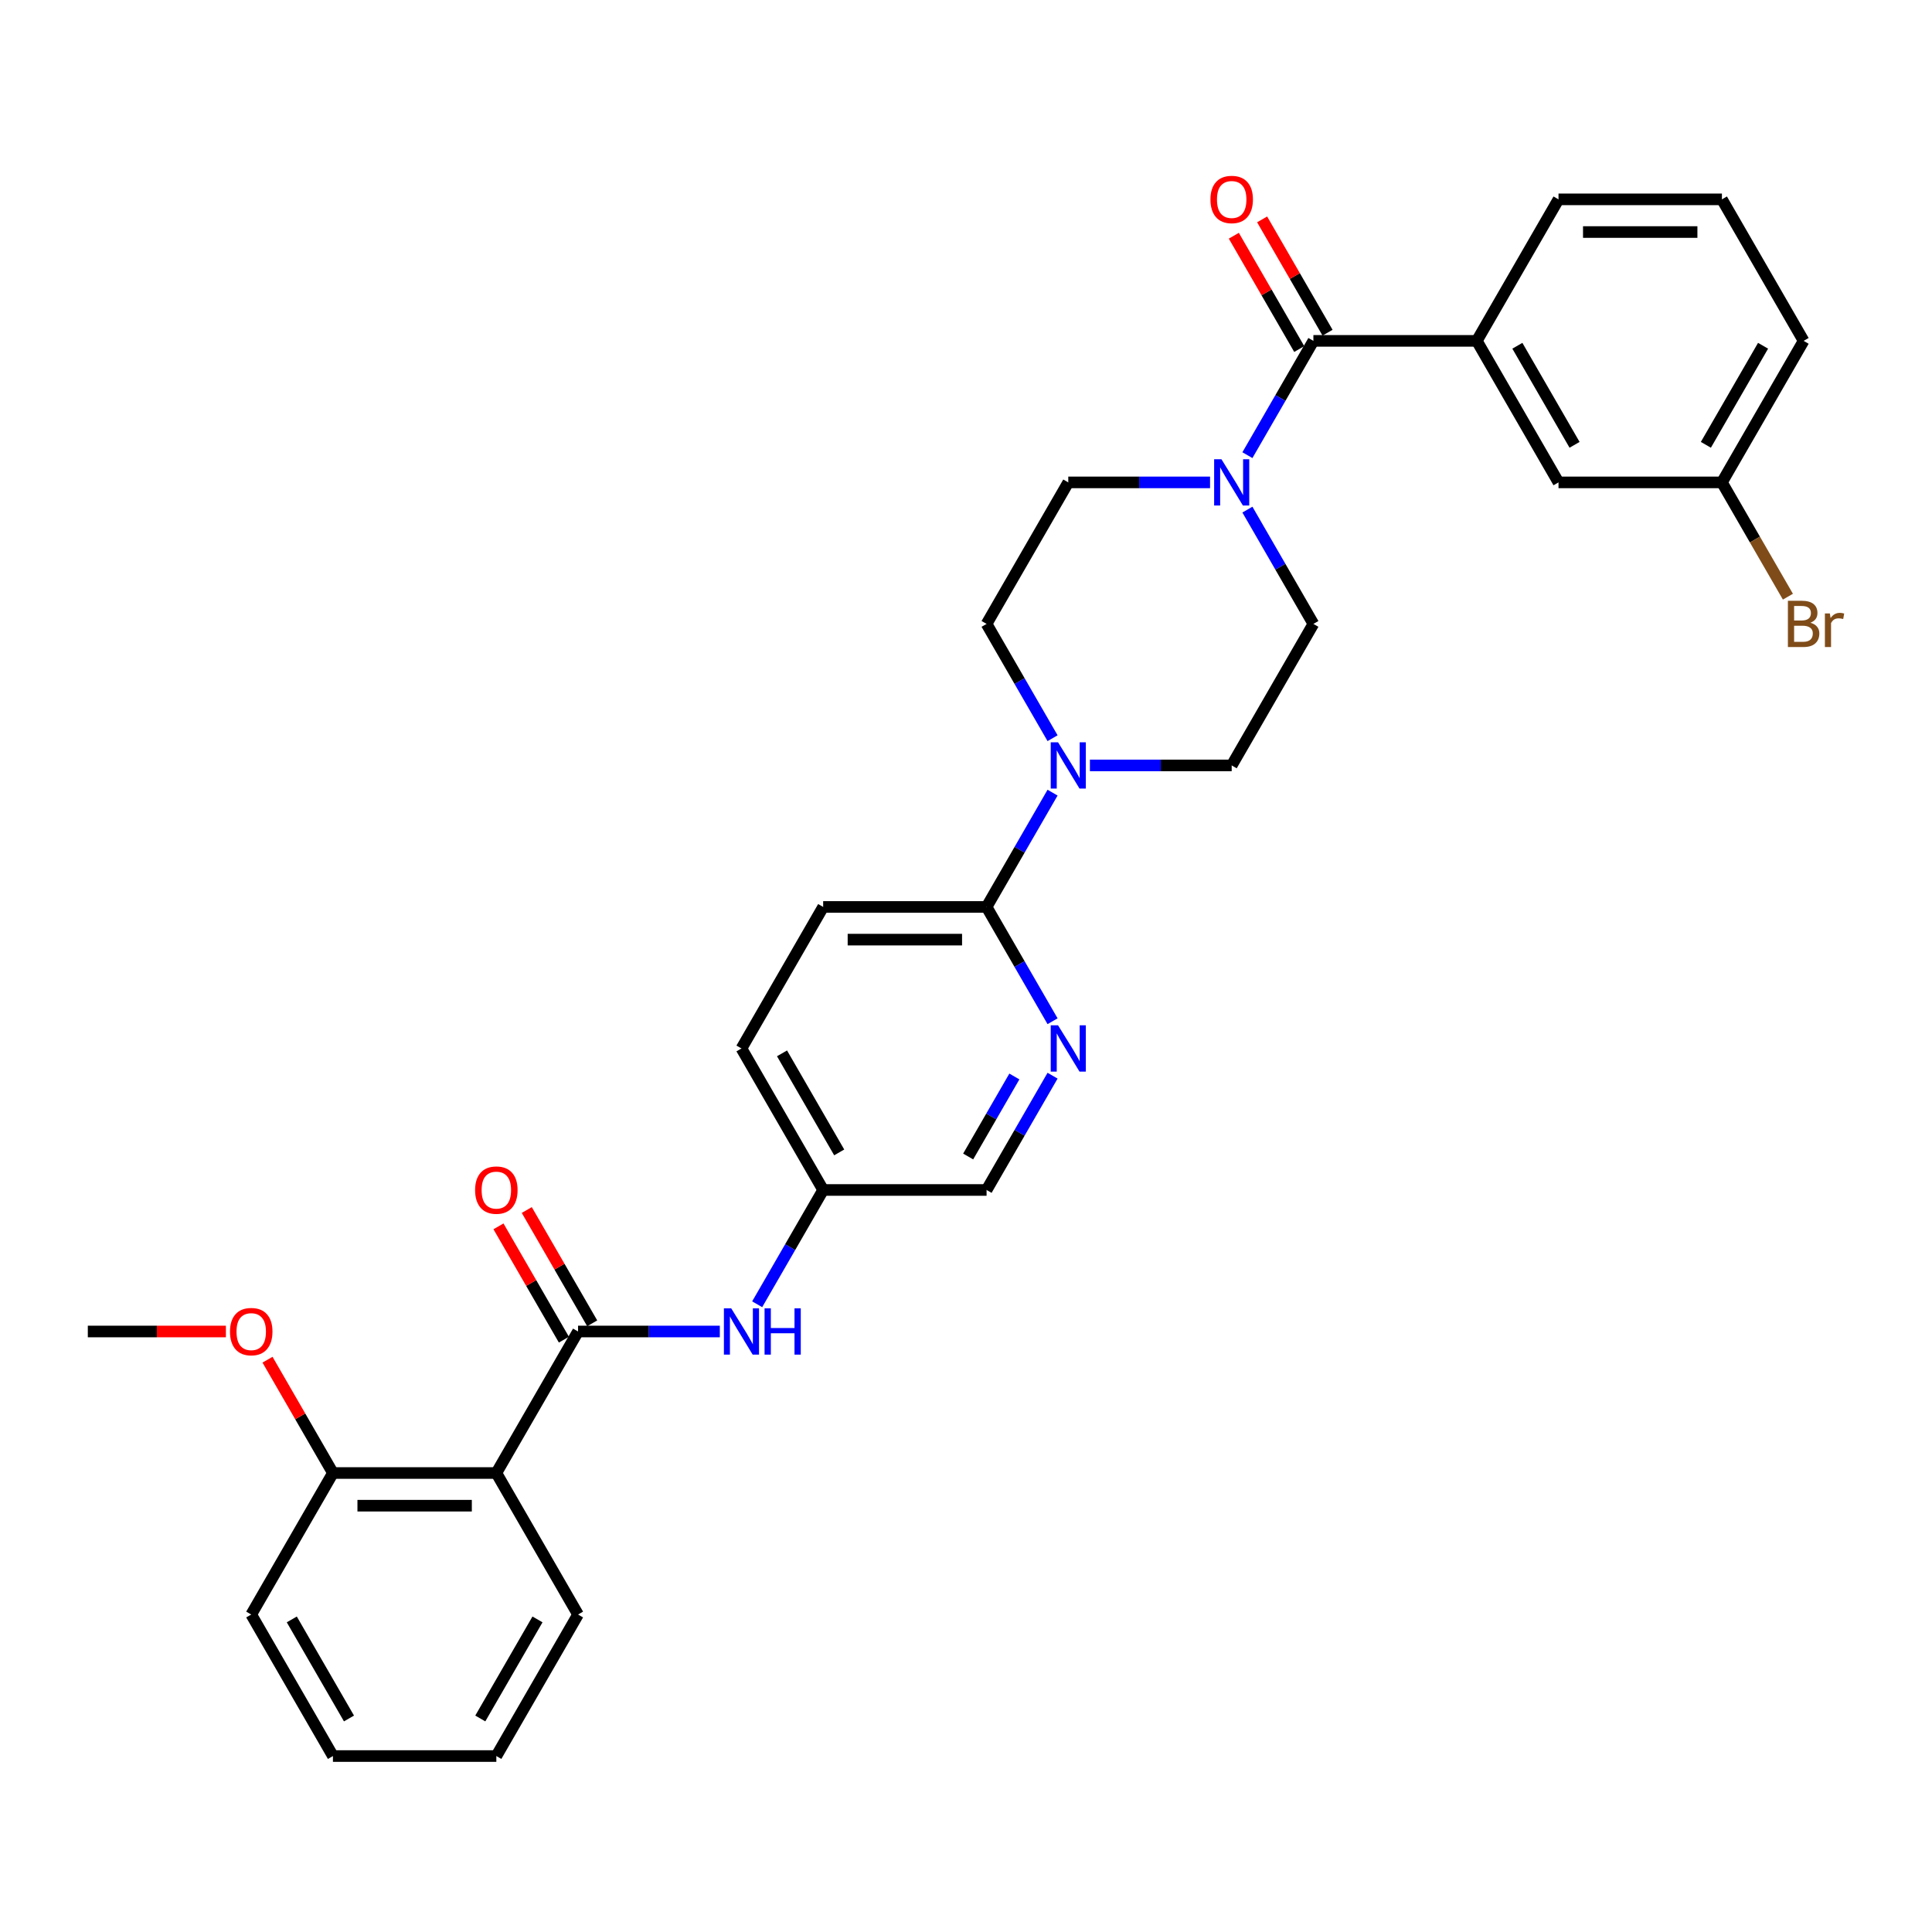 <?xml version='1.0' encoding='iso-8859-1'?>
<svg version='1.1' baseProfile='full'
              xmlns='http://www.w3.org/2000/svg'
                      xmlns:rdkit='http://www.rdkit.org/xml'
                      xmlns:xlink='http://www.w3.org/1999/xlink'
                  xml:space='preserve'
width='1000px' height='1000px' viewBox='0 0 1000 1000'>
<!-- END OF HEADER -->
<rect style='opacity:1.0;fill:#FFFFFF;stroke:none' width='1000' height='1000' x='0' y='0'> </rect>
<path class='bond-1' d='M 299.197,689.179 L 256.906,762.428' style='fill:none;fill-rule:evenodd;stroke:#000000;stroke-width:6px;stroke-linecap:butt;stroke-linejoin:miter;stroke-opacity:1' />
<path class='bond-7' d='M 299.197,689.179 L 335.888,689.179' style='fill:none;fill-rule:evenodd;stroke:#000000;stroke-width:6px;stroke-linecap:butt;stroke-linejoin:miter;stroke-opacity:1' />
<path class='bond-7' d='M 335.888,689.179 L 372.579,689.179' style='fill:none;fill-rule:evenodd;stroke:#0000FF;stroke-width:6px;stroke-linecap:butt;stroke-linejoin:miter;stroke-opacity:1' />
<path class='bond-8' d='M 306.522,684.95 L 289.591,655.624' style='fill:none;fill-rule:evenodd;stroke:#000000;stroke-width:6px;stroke-linecap:butt;stroke-linejoin:miter;stroke-opacity:1' />
<path class='bond-8' d='M 289.591,655.624 L 272.66,626.299' style='fill:none;fill-rule:evenodd;stroke:#FF0000;stroke-width:6px;stroke-linecap:butt;stroke-linejoin:miter;stroke-opacity:1' />
<path class='bond-8' d='M 291.872,693.408 L 274.941,664.083' style='fill:none;fill-rule:evenodd;stroke:#000000;stroke-width:6px;stroke-linecap:butt;stroke-linejoin:miter;stroke-opacity:1' />
<path class='bond-8' d='M 274.941,664.083 L 258.01,634.757' style='fill:none;fill-rule:evenodd;stroke:#FF0000;stroke-width:6px;stroke-linecap:butt;stroke-linejoin:miter;stroke-opacity:1' />
<path class='bond-0' d='M 679.81,176.435 L 662.733,206.014' style='fill:none;fill-rule:evenodd;stroke:#000000;stroke-width:6px;stroke-linecap:butt;stroke-linejoin:miter;stroke-opacity:1' />
<path class='bond-0' d='M 662.733,206.014 L 645.655,235.593' style='fill:none;fill-rule:evenodd;stroke:#0000FF;stroke-width:6px;stroke-linecap:butt;stroke-linejoin:miter;stroke-opacity:1' />
<path class='bond-6' d='M 679.81,176.435 L 764.391,176.435' style='fill:none;fill-rule:evenodd;stroke:#000000;stroke-width:6px;stroke-linecap:butt;stroke-linejoin:miter;stroke-opacity:1' />
<path class='bond-14' d='M 687.135,172.206 L 670.204,142.881' style='fill:none;fill-rule:evenodd;stroke:#000000;stroke-width:6px;stroke-linecap:butt;stroke-linejoin:miter;stroke-opacity:1' />
<path class='bond-14' d='M 670.204,142.881 L 653.273,113.556' style='fill:none;fill-rule:evenodd;stroke:#FF0000;stroke-width:6px;stroke-linecap:butt;stroke-linejoin:miter;stroke-opacity:1' />
<path class='bond-14' d='M 672.485,180.664 L 655.554,151.339' style='fill:none;fill-rule:evenodd;stroke:#000000;stroke-width:6px;stroke-linecap:butt;stroke-linejoin:miter;stroke-opacity:1' />
<path class='bond-14' d='M 655.554,151.339 L 638.623,122.014' style='fill:none;fill-rule:evenodd;stroke:#FF0000;stroke-width:6px;stroke-linecap:butt;stroke-linejoin:miter;stroke-opacity:1' />
<path class='bond-9' d='M 256.906,762.428 L 172.326,762.428' style='fill:none;fill-rule:evenodd;stroke:#000000;stroke-width:6px;stroke-linecap:butt;stroke-linejoin:miter;stroke-opacity:1' />
<path class='bond-9' d='M 244.219,779.344 L 185.013,779.344' style='fill:none;fill-rule:evenodd;stroke:#000000;stroke-width:6px;stroke-linecap:butt;stroke-linejoin:miter;stroke-opacity:1' />
<path class='bond-22' d='M 256.906,762.428 L 299.197,835.677' style='fill:none;fill-rule:evenodd;stroke:#000000;stroke-width:6px;stroke-linecap:butt;stroke-linejoin:miter;stroke-opacity:1' />
<path class='bond-2' d='M 626.321,249.684 L 589.63,249.684' style='fill:none;fill-rule:evenodd;stroke:#0000FF;stroke-width:6px;stroke-linecap:butt;stroke-linejoin:miter;stroke-opacity:1' />
<path class='bond-2' d='M 589.63,249.684 L 552.939,249.684' style='fill:none;fill-rule:evenodd;stroke:#000000;stroke-width:6px;stroke-linecap:butt;stroke-linejoin:miter;stroke-opacity:1' />
<path class='bond-33' d='M 645.655,263.775 L 662.733,293.354' style='fill:none;fill-rule:evenodd;stroke:#0000FF;stroke-width:6px;stroke-linecap:butt;stroke-linejoin:miter;stroke-opacity:1' />
<path class='bond-33' d='M 662.733,293.354 L 679.81,322.933' style='fill:none;fill-rule:evenodd;stroke:#000000;stroke-width:6px;stroke-linecap:butt;stroke-linejoin:miter;stroke-opacity:1' />
<path class='bond-3' d='M 544.804,410.274 L 527.726,439.852' style='fill:none;fill-rule:evenodd;stroke:#0000FF;stroke-width:6px;stroke-linecap:butt;stroke-linejoin:miter;stroke-opacity:1' />
<path class='bond-3' d='M 527.726,439.852 L 510.649,469.431' style='fill:none;fill-rule:evenodd;stroke:#000000;stroke-width:6px;stroke-linecap:butt;stroke-linejoin:miter;stroke-opacity:1' />
<path class='bond-12' d='M 564.138,396.182 L 600.829,396.182' style='fill:none;fill-rule:evenodd;stroke:#0000FF;stroke-width:6px;stroke-linecap:butt;stroke-linejoin:miter;stroke-opacity:1' />
<path class='bond-12' d='M 600.829,396.182 L 637.52,396.182' style='fill:none;fill-rule:evenodd;stroke:#000000;stroke-width:6px;stroke-linecap:butt;stroke-linejoin:miter;stroke-opacity:1' />
<path class='bond-13' d='M 544.804,382.091 L 527.726,352.512' style='fill:none;fill-rule:evenodd;stroke:#0000FF;stroke-width:6px;stroke-linecap:butt;stroke-linejoin:miter;stroke-opacity:1' />
<path class='bond-13' d='M 527.726,352.512 L 510.649,322.933' style='fill:none;fill-rule:evenodd;stroke:#000000;stroke-width:6px;stroke-linecap:butt;stroke-linejoin:miter;stroke-opacity:1' />
<path class='bond-4' d='M 510.649,469.431 L 426.068,469.431' style='fill:none;fill-rule:evenodd;stroke:#000000;stroke-width:6px;stroke-linecap:butt;stroke-linejoin:miter;stroke-opacity:1' />
<path class='bond-4' d='M 497.962,486.348 L 438.755,486.348' style='fill:none;fill-rule:evenodd;stroke:#000000;stroke-width:6px;stroke-linecap:butt;stroke-linejoin:miter;stroke-opacity:1' />
<path class='bond-32' d='M 510.649,469.431 L 527.726,499.01' style='fill:none;fill-rule:evenodd;stroke:#000000;stroke-width:6px;stroke-linecap:butt;stroke-linejoin:miter;stroke-opacity:1' />
<path class='bond-32' d='M 527.726,499.01 L 544.804,528.589' style='fill:none;fill-rule:evenodd;stroke:#0000FF;stroke-width:6px;stroke-linecap:butt;stroke-linejoin:miter;stroke-opacity:1' />
<path class='bond-5' d='M 544.804,556.772 L 527.726,586.351' style='fill:none;fill-rule:evenodd;stroke:#0000FF;stroke-width:6px;stroke-linecap:butt;stroke-linejoin:miter;stroke-opacity:1' />
<path class='bond-5' d='M 527.726,586.351 L 510.649,615.93' style='fill:none;fill-rule:evenodd;stroke:#000000;stroke-width:6px;stroke-linecap:butt;stroke-linejoin:miter;stroke-opacity:1' />
<path class='bond-5' d='M 525.031,557.187 L 513.076,577.893' style='fill:none;fill-rule:evenodd;stroke:#0000FF;stroke-width:6px;stroke-linecap:butt;stroke-linejoin:miter;stroke-opacity:1' />
<path class='bond-5' d='M 513.076,577.893 L 501.122,598.598' style='fill:none;fill-rule:evenodd;stroke:#000000;stroke-width:6px;stroke-linecap:butt;stroke-linejoin:miter;stroke-opacity:1' />
<path class='bond-15' d='M 764.391,176.435 L 806.681,249.684' style='fill:none;fill-rule:evenodd;stroke:#000000;stroke-width:6px;stroke-linecap:butt;stroke-linejoin:miter;stroke-opacity:1' />
<path class='bond-15' d='M 785.384,178.964 L 814.988,230.239' style='fill:none;fill-rule:evenodd;stroke:#000000;stroke-width:6px;stroke-linecap:butt;stroke-linejoin:miter;stroke-opacity:1' />
<path class='bond-24' d='M 764.391,176.435 L 806.681,103.186' style='fill:none;fill-rule:evenodd;stroke:#000000;stroke-width:6px;stroke-linecap:butt;stroke-linejoin:miter;stroke-opacity:1' />
<path class='bond-17' d='M 391.913,675.088 L 408.991,645.509' style='fill:none;fill-rule:evenodd;stroke:#0000FF;stroke-width:6px;stroke-linecap:butt;stroke-linejoin:miter;stroke-opacity:1' />
<path class='bond-17' d='M 408.991,645.509 L 426.068,615.93' style='fill:none;fill-rule:evenodd;stroke:#000000;stroke-width:6px;stroke-linecap:butt;stroke-linejoin:miter;stroke-opacity:1' />
<path class='bond-23' d='M 172.326,762.428 L 155.395,733.103' style='fill:none;fill-rule:evenodd;stroke:#000000;stroke-width:6px;stroke-linecap:butt;stroke-linejoin:miter;stroke-opacity:1' />
<path class='bond-23' d='M 155.395,733.103 L 138.464,703.777' style='fill:none;fill-rule:evenodd;stroke:#FF0000;stroke-width:6px;stroke-linecap:butt;stroke-linejoin:miter;stroke-opacity:1' />
<path class='bond-26' d='M 172.326,762.428 L 130.035,835.677' style='fill:none;fill-rule:evenodd;stroke:#000000;stroke-width:6px;stroke-linecap:butt;stroke-linejoin:miter;stroke-opacity:1' />
<path class='bond-10' d='M 679.81,322.933 L 637.52,396.182' style='fill:none;fill-rule:evenodd;stroke:#000000;stroke-width:6px;stroke-linecap:butt;stroke-linejoin:miter;stroke-opacity:1' />
<path class='bond-11' d='M 552.939,249.684 L 510.649,322.933' style='fill:none;fill-rule:evenodd;stroke:#000000;stroke-width:6px;stroke-linecap:butt;stroke-linejoin:miter;stroke-opacity:1' />
<path class='bond-19' d='M 806.681,249.684 L 891.262,249.684' style='fill:none;fill-rule:evenodd;stroke:#000000;stroke-width:6px;stroke-linecap:butt;stroke-linejoin:miter;stroke-opacity:1' />
<path class='bond-16' d='M 426.068,469.431 L 383.778,542.681' style='fill:none;fill-rule:evenodd;stroke:#000000;stroke-width:6px;stroke-linecap:butt;stroke-linejoin:miter;stroke-opacity:1' />
<path class='bond-18' d='M 426.068,615.93 L 510.649,615.93' style='fill:none;fill-rule:evenodd;stroke:#000000;stroke-width:6px;stroke-linecap:butt;stroke-linejoin:miter;stroke-opacity:1' />
<path class='bond-20' d='M 426.068,615.93 L 383.778,542.681' style='fill:none;fill-rule:evenodd;stroke:#000000;stroke-width:6px;stroke-linecap:butt;stroke-linejoin:miter;stroke-opacity:1' />
<path class='bond-20' d='M 434.374,596.484 L 404.771,545.21' style='fill:none;fill-rule:evenodd;stroke:#000000;stroke-width:6px;stroke-linecap:butt;stroke-linejoin:miter;stroke-opacity:1' />
<path class='bond-21' d='M 891.262,249.684 L 908.34,279.263' style='fill:none;fill-rule:evenodd;stroke:#000000;stroke-width:6px;stroke-linecap:butt;stroke-linejoin:miter;stroke-opacity:1' />
<path class='bond-21' d='M 908.34,279.263 L 925.417,308.842' style='fill:none;fill-rule:evenodd;stroke:#7F4C19;stroke-width:6px;stroke-linecap:butt;stroke-linejoin:miter;stroke-opacity:1' />
<path class='bond-34' d='M 891.262,249.684 L 933.553,176.435' style='fill:none;fill-rule:evenodd;stroke:#000000;stroke-width:6px;stroke-linecap:butt;stroke-linejoin:miter;stroke-opacity:1' />
<path class='bond-34' d='M 882.956,230.239 L 912.559,178.964' style='fill:none;fill-rule:evenodd;stroke:#000000;stroke-width:6px;stroke-linecap:butt;stroke-linejoin:miter;stroke-opacity:1' />
<path class='bond-29' d='M 299.197,835.677 L 256.906,908.926' style='fill:none;fill-rule:evenodd;stroke:#000000;stroke-width:6px;stroke-linecap:butt;stroke-linejoin:miter;stroke-opacity:1' />
<path class='bond-29' d='M 278.203,838.206 L 248.6,889.481' style='fill:none;fill-rule:evenodd;stroke:#000000;stroke-width:6px;stroke-linecap:butt;stroke-linejoin:miter;stroke-opacity:1' />
<path class='bond-28' d='M 116.925,689.179 L 81.19,689.179' style='fill:none;fill-rule:evenodd;stroke:#FF0000;stroke-width:6px;stroke-linecap:butt;stroke-linejoin:miter;stroke-opacity:1' />
<path class='bond-28' d='M 81.19,689.179 L 45.455,689.179' style='fill:none;fill-rule:evenodd;stroke:#000000;stroke-width:6px;stroke-linecap:butt;stroke-linejoin:miter;stroke-opacity:1' />
<path class='bond-25' d='M 806.681,103.186 L 891.262,103.186' style='fill:none;fill-rule:evenodd;stroke:#000000;stroke-width:6px;stroke-linecap:butt;stroke-linejoin:miter;stroke-opacity:1' />
<path class='bond-25' d='M 819.368,120.102 L 878.575,120.102' style='fill:none;fill-rule:evenodd;stroke:#000000;stroke-width:6px;stroke-linecap:butt;stroke-linejoin:miter;stroke-opacity:1' />
<path class='bond-27' d='M 891.262,103.186 L 933.553,176.435' style='fill:none;fill-rule:evenodd;stroke:#000000;stroke-width:6px;stroke-linecap:butt;stroke-linejoin:miter;stroke-opacity:1' />
<path class='bond-30' d='M 130.035,835.677 L 172.326,908.926' style='fill:none;fill-rule:evenodd;stroke:#000000;stroke-width:6px;stroke-linecap:butt;stroke-linejoin:miter;stroke-opacity:1' />
<path class='bond-30' d='M 151.029,838.206 L 180.632,889.481' style='fill:none;fill-rule:evenodd;stroke:#000000;stroke-width:6px;stroke-linecap:butt;stroke-linejoin:miter;stroke-opacity:1' />
<path class='bond-31' d='M 256.906,908.926 L 172.326,908.926' style='fill:none;fill-rule:evenodd;stroke:#000000;stroke-width:6px;stroke-linecap:butt;stroke-linejoin:miter;stroke-opacity:1' />
<path  class='atom-3' d='M 632.225 237.708
L 640.074 250.395
Q 640.852 251.646, 642.104 253.913
Q 643.356 256.18, 643.424 256.315
L 643.424 237.708
L 646.604 237.708
L 646.604 261.661
L 643.322 261.661
L 634.898 247.79
Q 633.917 246.166, 632.868 244.305
Q 631.853 242.444, 631.548 241.869
L 631.548 261.661
L 628.436 261.661
L 628.436 237.708
L 632.225 237.708
' fill='#0000FF'/>
<path  class='atom-4' d='M 547.644 384.206
L 555.493 396.893
Q 556.272 398.145, 557.523 400.411
Q 558.775 402.678, 558.843 402.813
L 558.843 384.206
L 562.023 384.206
L 562.023 408.159
L 558.741 408.159
L 550.317 394.288
Q 549.336 392.664, 548.287 390.803
Q 547.272 388.942, 546.968 388.367
L 546.968 408.159
L 543.855 408.159
L 543.855 384.206
L 547.644 384.206
' fill='#0000FF'/>
<path  class='atom-6' d='M 547.644 530.704
L 555.493 543.391
Q 556.272 544.643, 557.523 546.91
Q 558.775 549.176, 558.843 549.312
L 558.843 530.704
L 562.023 530.704
L 562.023 554.657
L 558.741 554.657
L 550.317 540.786
Q 549.336 539.162, 548.287 537.301
Q 547.272 535.44, 546.968 534.865
L 546.968 554.657
L 543.855 554.657
L 543.855 530.704
L 547.644 530.704
' fill='#0000FF'/>
<path  class='atom-8' d='M 378.483 677.202
L 386.332 689.889
Q 387.11 691.141, 388.362 693.408
Q 389.614 695.674, 389.681 695.81
L 389.681 677.202
L 392.862 677.202
L 392.862 701.155
L 389.58 701.155
L 381.156 687.284
Q 380.174 685.66, 379.126 683.799
Q 378.111 681.939, 377.806 681.363
L 377.806 701.155
L 374.694 701.155
L 374.694 677.202
L 378.483 677.202
' fill='#0000FF'/>
<path  class='atom-8' d='M 395.737 677.202
L 398.985 677.202
L 398.985 687.386
L 411.232 687.386
L 411.232 677.202
L 414.48 677.202
L 414.48 701.155
L 411.232 701.155
L 411.232 690.092
L 398.985 690.092
L 398.985 701.155
L 395.737 701.155
L 395.737 677.202
' fill='#0000FF'/>
<path  class='atom-9' d='M 245.911 615.997
Q 245.911 610.246, 248.753 607.032
Q 251.595 603.818, 256.906 603.818
Q 262.218 603.818, 265.06 607.032
Q 267.902 610.246, 267.902 615.997
Q 267.902 621.816, 265.026 625.132
Q 262.15 628.414, 256.906 628.414
Q 251.629 628.414, 248.753 625.132
Q 245.911 621.85, 245.911 615.997
M 256.906 625.707
Q 260.56 625.707, 262.523 623.271
Q 264.519 620.801, 264.519 615.997
Q 264.519 611.295, 262.523 608.926
Q 260.56 606.524, 256.906 606.524
Q 253.253 606.524, 251.256 608.892
Q 249.294 611.261, 249.294 615.997
Q 249.294 620.835, 251.256 623.271
Q 253.253 625.707, 256.906 625.707
' fill='#FF0000'/>
<path  class='atom-15' d='M 626.524 103.254
Q 626.524 97.502, 629.366 94.288
Q 632.208 91.074, 637.52 91.074
Q 642.832 91.074, 645.673 94.288
Q 648.515 97.502, 648.515 103.254
Q 648.515 109.073, 645.64 112.388
Q 642.764 115.67, 637.52 115.67
Q 632.242 115.67, 629.366 112.388
Q 626.524 109.107, 626.524 103.254
M 637.52 112.964
Q 641.174 112.964, 643.136 110.528
Q 645.132 108.058, 645.132 103.254
Q 645.132 98.551, 643.136 96.183
Q 641.174 93.781, 637.52 93.781
Q 633.866 93.781, 631.87 96.149
Q 629.908 98.517, 629.908 103.254
Q 629.908 108.092, 631.87 110.528
Q 633.866 112.964, 637.52 112.964
' fill='#FF0000'/>
<path  class='atom-22' d='M 937.054 322.324
Q 939.355 322.967, 940.505 324.388
Q 941.689 325.775, 941.689 327.839
Q 941.689 331.155, 939.558 333.049
Q 937.46 334.91, 933.468 334.91
L 925.416 334.91
L 925.416 310.957
L 932.487 310.957
Q 936.581 310.957, 938.644 312.614
Q 940.708 314.272, 940.708 317.317
Q 940.708 320.937, 937.054 322.324
M 928.63 313.663
L 928.63 321.174
L 932.487 321.174
Q 934.855 321.174, 936.073 320.227
Q 937.325 319.246, 937.325 317.317
Q 937.325 313.663, 932.487 313.663
L 928.63 313.663
M 933.468 332.203
Q 935.802 332.203, 937.054 331.087
Q 938.306 329.97, 938.306 327.839
Q 938.306 325.877, 936.919 324.896
Q 935.566 323.881, 932.96 323.881
L 928.63 323.881
L 928.63 332.203
L 933.468 332.203
' fill='#7F4C19'/>
<path  class='atom-22' d='M 947.136 317.52
L 947.508 319.922
Q 949.335 317.216, 952.313 317.216
Q 953.26 317.216, 954.545 317.554
L 954.038 320.396
Q 952.583 320.058, 951.771 320.058
Q 950.35 320.058, 949.403 320.633
Q 948.489 321.174, 947.745 322.493
L 947.745 334.91
L 944.565 334.91
L 944.565 317.52
L 947.136 317.52
' fill='#7F4C19'/>
<path  class='atom-24' d='M 119.04 689.246
Q 119.04 683.495, 121.882 680.281
Q 124.724 677.067, 130.035 677.067
Q 135.347 677.067, 138.189 680.281
Q 141.031 683.495, 141.031 689.246
Q 141.031 695.066, 138.155 698.381
Q 135.279 701.663, 130.035 701.663
Q 124.757 701.663, 121.882 698.381
Q 119.04 695.099, 119.04 689.246
M 130.035 698.956
Q 133.689 698.956, 135.651 696.52
Q 137.648 694.051, 137.648 689.246
Q 137.648 684.544, 135.651 682.175
Q 133.689 679.773, 130.035 679.773
Q 126.381 679.773, 124.385 682.142
Q 122.423 684.51, 122.423 689.246
Q 122.423 694.084, 124.385 696.52
Q 126.381 698.956, 130.035 698.956
' fill='#FF0000'/>
</svg>

